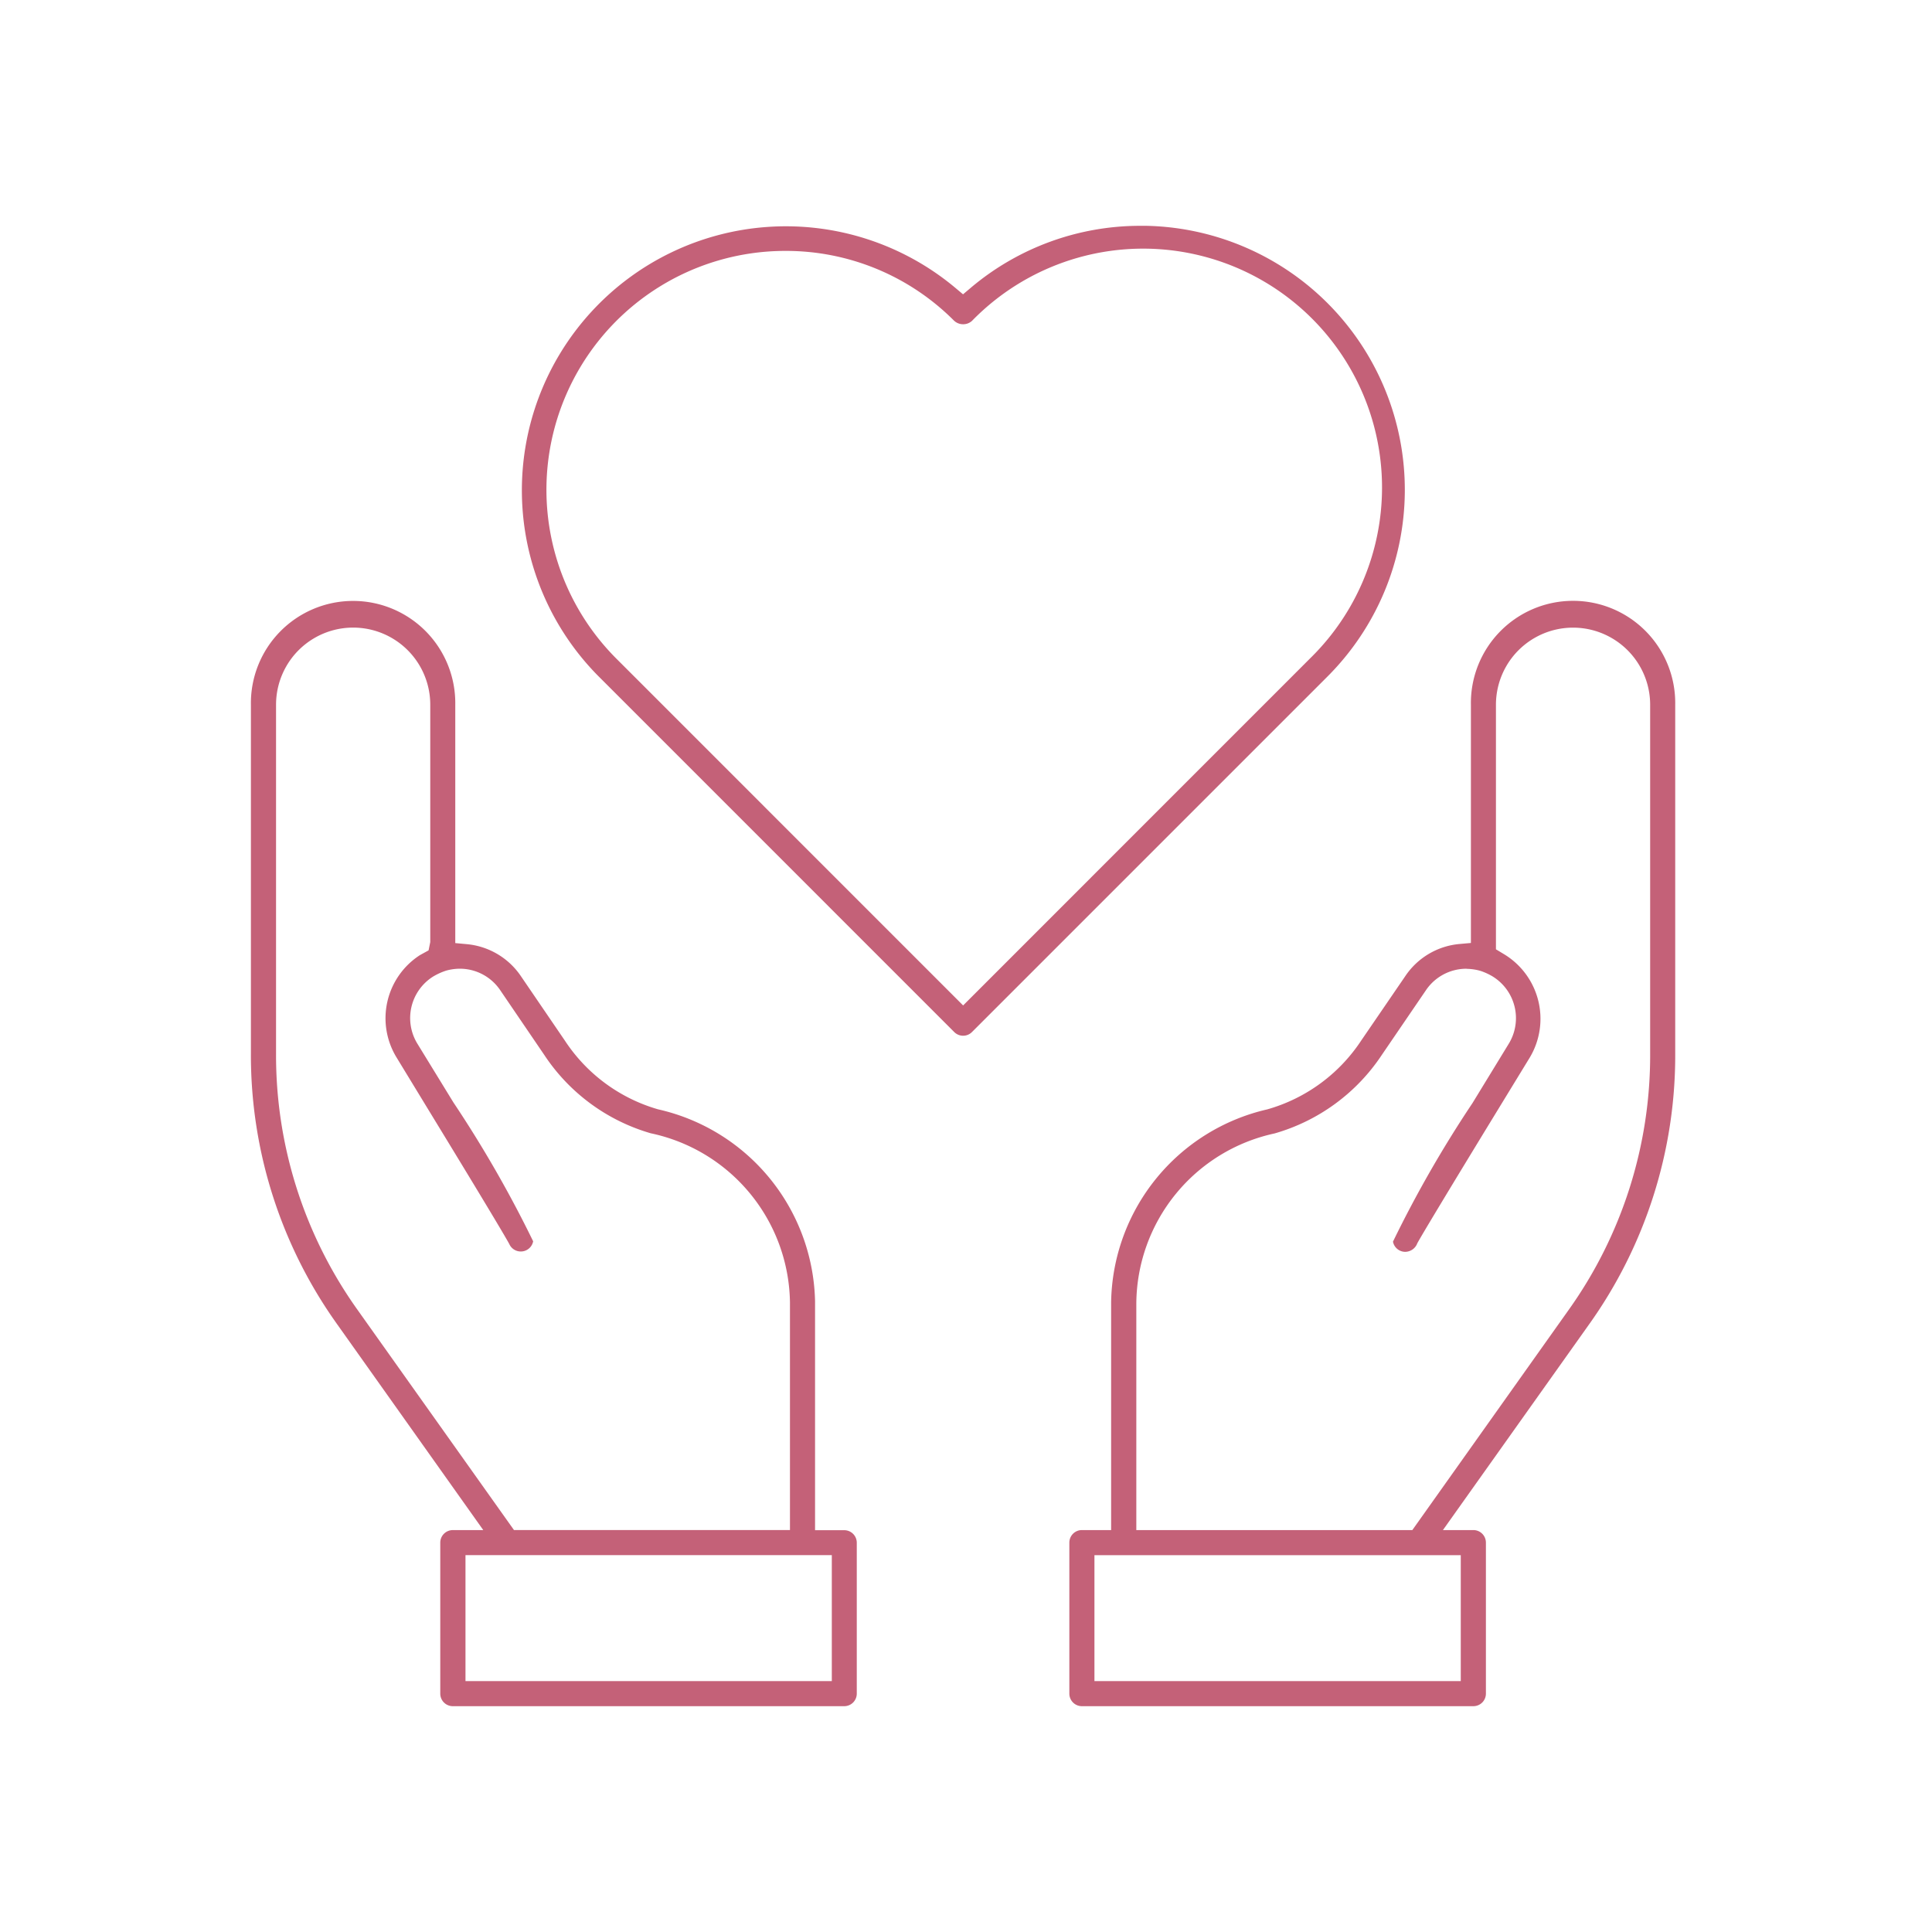 <svg xmlns="http://www.w3.org/2000/svg" xmlns:xlink="http://www.w3.org/1999/xlink" width="77" height="77" viewBox="0 0 77 77">
  <defs>
    <clipPath id="clip-path">
      <rect id="長方形_24420" data-name="長方形 24420" width="77" height="77" transform="translate(955 3050)" fill="#fff" stroke="#707070" stroke-width="1"/>
    </clipPath>
  </defs>
  <g id="icon_3" transform="translate(-955 -3050)" clip-path="url(#clip-path)">
    <g id="グループ_9500" data-name="グループ 9500" transform="translate(965 3059)">
      <g id="グループ_9502" data-name="グループ 9502">
        <path id="パス_4733" data-name="パス 4733" d="M28.385,32.279a.5.5,0,0,1-.354-.147L13.86,17.96a10.522,10.522,0,0,1,14.2-15.5l.322.27.321-.271A10.459,10.459,0,0,1,35.438,0l.251,0A10.524,10.524,0,0,1,42.91,17.96L28.738,32.132a.492.492,0,0,1-.353.147M21.3,1a9.52,9.52,0,0,0-6.731,16.254L28.385,31.072,42.2,17.254A9.521,9.521,0,1,0,28.738,3.789a.519.519,0,0,1-.353.134.525.525,0,0,1-.363-.144A9.449,9.449,0,0,0,21.3,1" fill="#c46178"/>
        <path id="パス_4734" data-name="パス 4734" d="M8.047,59a.5.5,0,0,1-.5-.5V52.482a.5.5,0,0,1,.5-.5H9.261l-5.8-8.171A18.445,18.445,0,0,1,0,32.98V19.087a4.073,4.073,0,1,1,8.145,0v9.5l.454.042a2.927,2.927,0,0,1,2.174,1.294l1.743,2.555a6.64,6.64,0,0,0,3.71,2.734,8.019,8.019,0,0,1,6.258,7.644v9.13h1.163a.5.5,0,0,1,.5.5V58.5a.5.5,0,0,1-.5.5Zm.505-1h14.6l0-5.02H8.552Zm1.932-6.021h11V42.9a6.991,6.991,0,0,0-5.548-6.733,7.626,7.626,0,0,1-4.246-3.126L9.943,30.474a1.943,1.943,0,0,0-1.621-.866,2.089,2.089,0,0,0-.536.075,2.5,2.5,0,0,0-.531.242,1.954,1.954,0,0,0-.606,2.694L8.07,34.936a47.064,47.064,0,0,1,3.179,5.536.5.5,0,0,1-.293.365.488.488,0,0,1-.2.041.5.5,0,0,1-.46-.3c-.2-.371-1.313-2.221-3.079-5.114L5.793,33.126a2.994,2.994,0,0,1,.941-4.058l.347-.191.067-.33V19.086a3.073,3.073,0,1,0-6.146,0v13.89A17.465,17.465,0,0,0,4.267,43.229Z" fill="#c46178"/>
        <path id="パス_4735" data-name="パス 4735" d="M33.119,59a.5.5,0,0,1-.5-.5V52.481a.5.5,0,0,1,.5-.5h1.165V42.9a8.018,8.018,0,0,1,6.224-7.686,6.661,6.661,0,0,0,3.745-2.746L46,29.915a2.914,2.914,0,0,1,2.169-1.292l.454-.041v-9.5a4.072,4.072,0,1,1,8.143,0V32.978a18.446,18.446,0,0,1-3.453,10.833l-5.805,8.17h1.213a.5.5,0,0,1,.5.5V58.5a.5.5,0,0,1-.5.5Zm.5-1h14.6V52.981h-14.6ZM48.444,29.609a1.945,1.945,0,0,0-1.616.861l-1.749,2.564A7.648,7.648,0,0,1,40.8,36.173a6.984,6.984,0,0,0-5.512,6.775v9.034h11L52.5,43.233a17.479,17.479,0,0,0,3.267-10.255V19.088a3.073,3.073,0,1,0-6.146,0v9.747l.332.2a3.009,3.009,0,0,1,1.02,4.107l-1.427,2.336c-1.638,2.682-2.868,4.72-3.059,5.072a.522.522,0,0,1-.478.342.5.5,0,0,1-.492-.406,46.575,46.575,0,0,1,3.167-5.519l1.437-2.351a1.953,1.953,0,0,0-.618-2.691,2.361,2.361,0,0,0-.514-.235,2.129,2.129,0,0,0-.533-.077Z" fill="#c46178"/>
      </g>
    </g>
  </g>
</svg>
